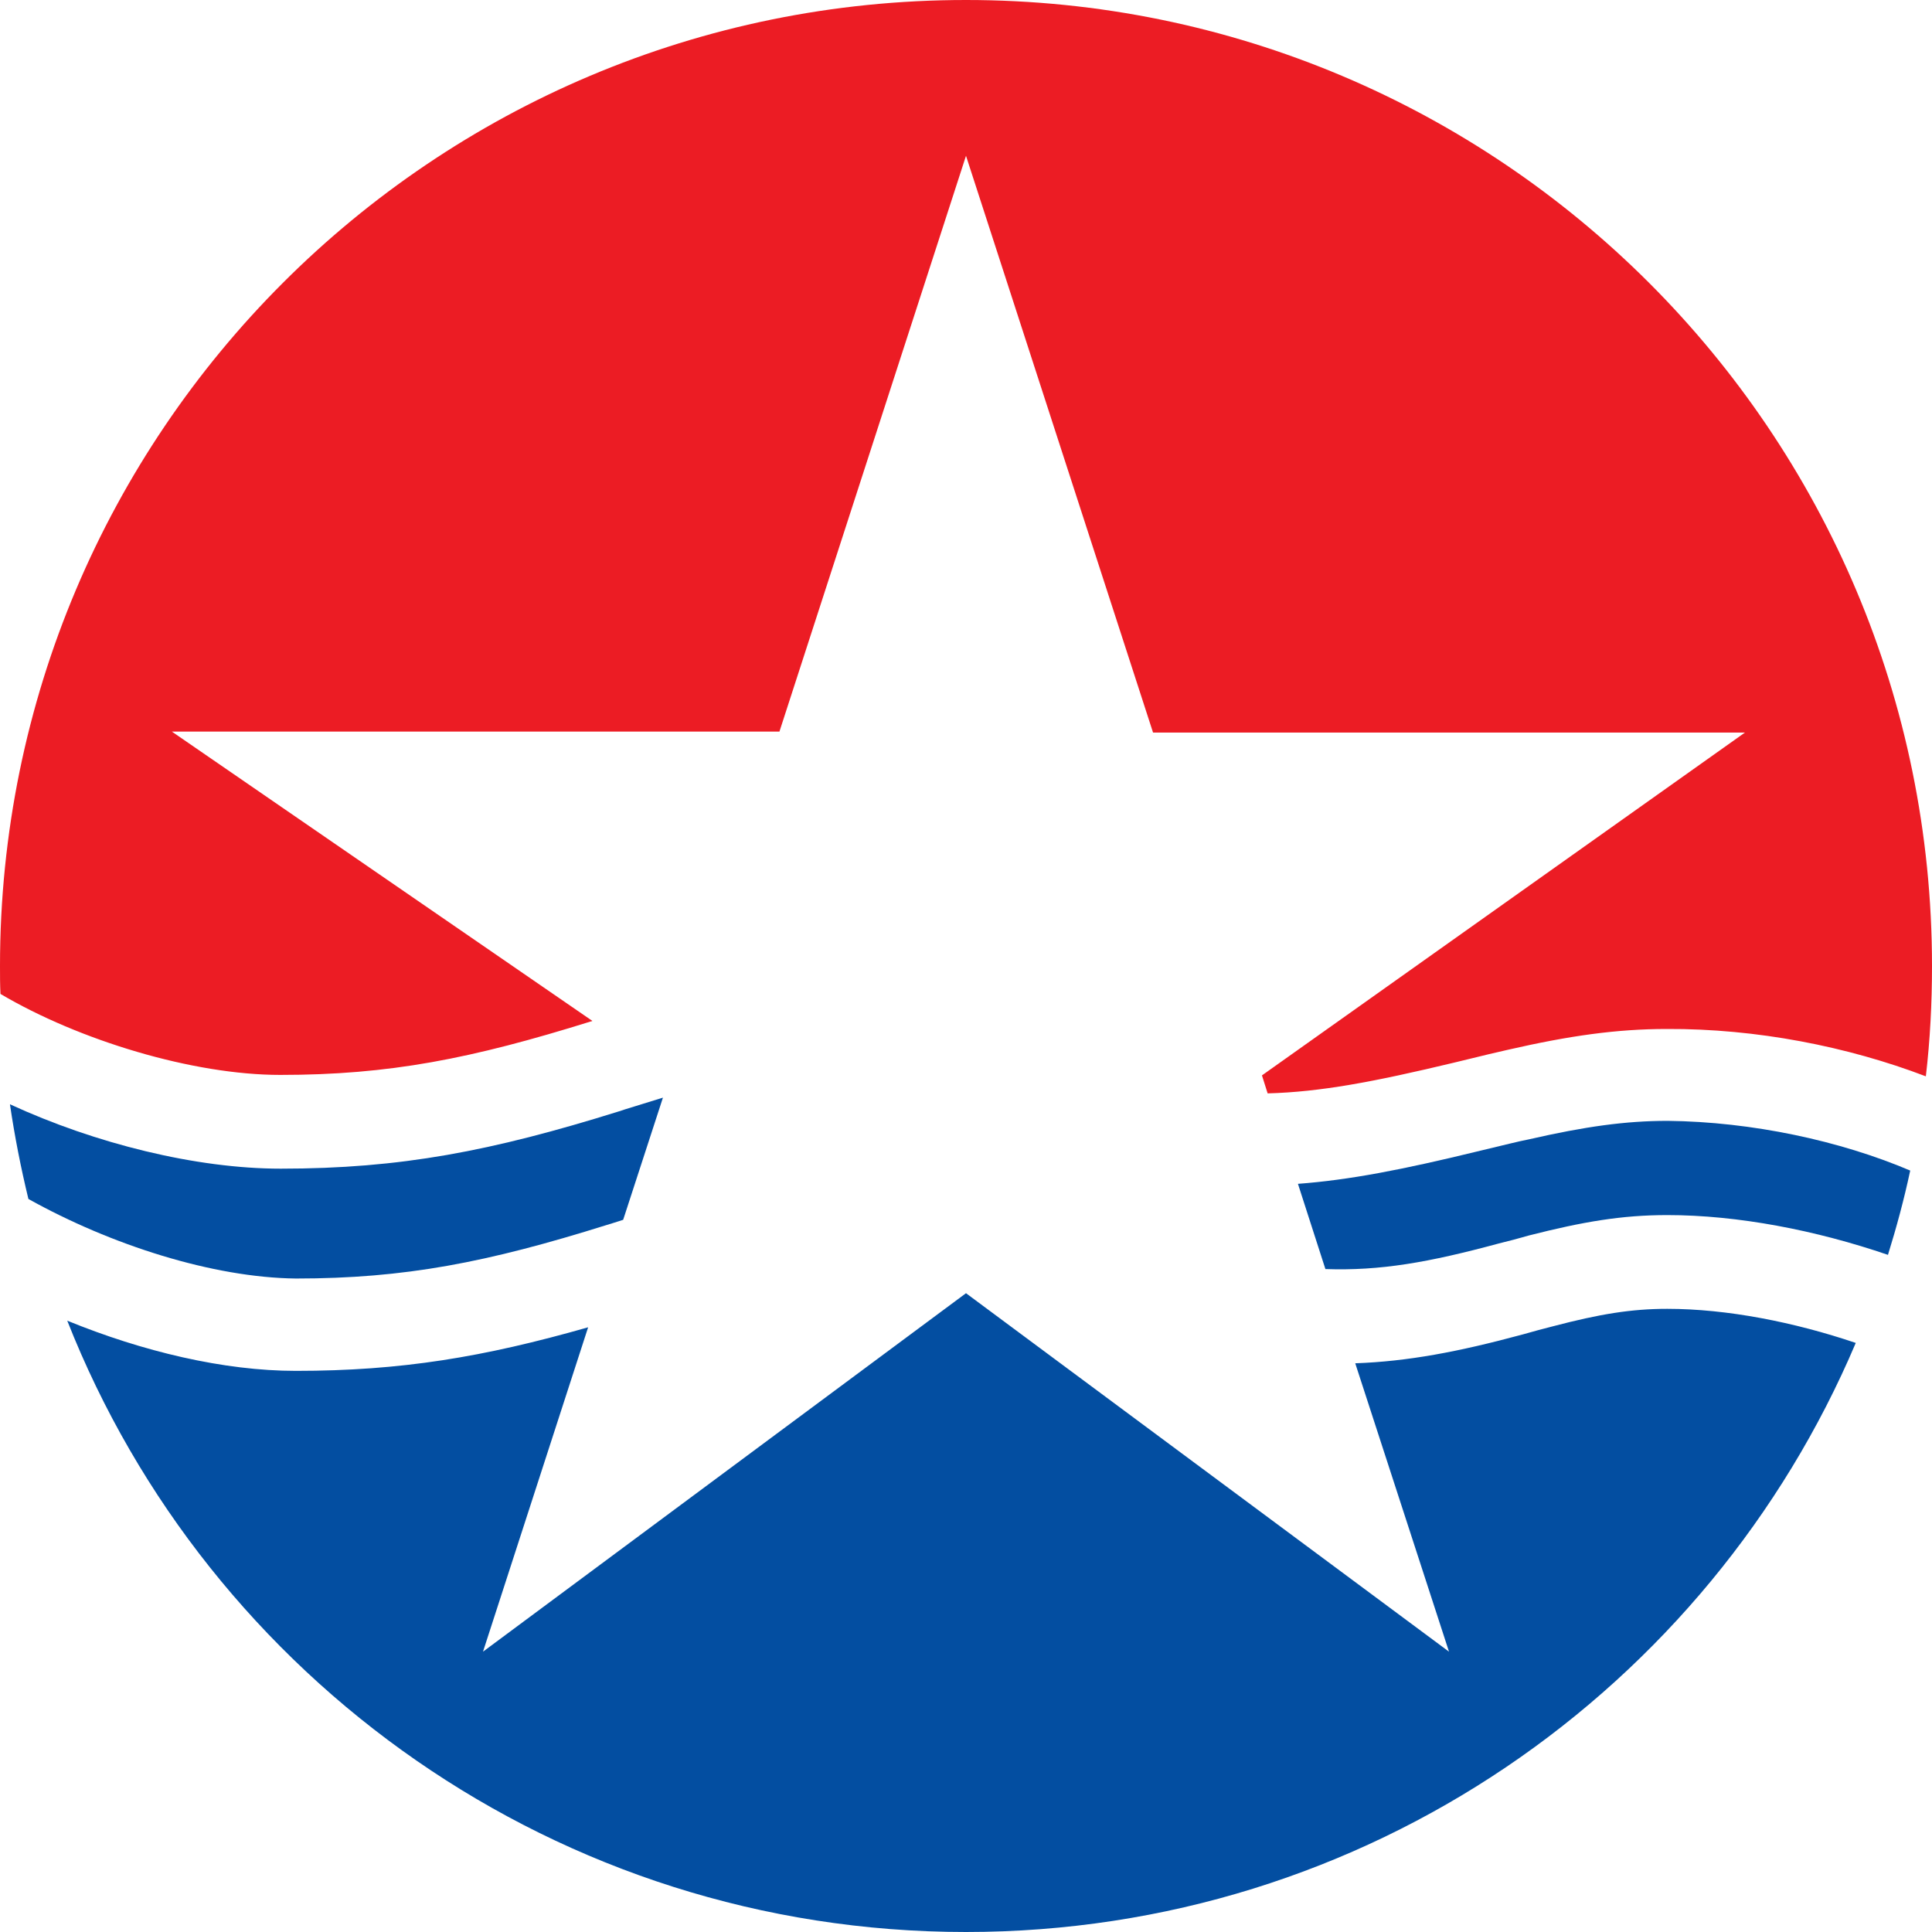 <?xml version="1.0" encoding="utf-8"?>
<!-- Generator: Adobe Illustrator 18.0.0, SVG Export Plug-In . SVG Version: 6.00 Build 0)  -->
<!DOCTYPE svg PUBLIC "-//W3C//DTD SVG 1.1//EN" "http://www.w3.org/Graphics/SVG/1.1/DTD/svg11.dtd">
<svg version="1.1" id="Layer_1" xmlns="http://www.w3.org/2000/svg" xmlns:xlink="http://www.w3.org/1999/xlink" x="0px" y="0px"
	 viewBox="0 0 408 408" width="316.228" height="316.228" enable-background="new 0 0 408 408" xml:space="preserve">
<path fill-rule="evenodd" clip-rule="evenodd" fill="#034EA1" d="M403.4,247.2c-1.3,6.1-2.9,12-4.7,17.8
	c-15.2-5.2-31.7-8.4-46.6-8.4c-9.6,0-17.8,1.4-29.2,4.3c-3.2,0.9-3.2,0.9-6.4,1.7c-14.8,4-25,5.8-36.6,5.4l-5.8-18
	c10.8-0.8,22.1-3,37.7-6.8c7.2-1.7,8.1-2,11.1-2.6c11.8-2.7,20.4-3.9,29.3-3.9C370,236.9,388.6,240.9,403.4,247.2z"/>
<path fill-rule="evenodd" clip-rule="evenodd" fill="#EC1C24" d="M406.7,227.3c0.9-7.7,1.3-15.4,1.3-23.3C408,91.3,316.7,0,204,0
	S0,91.3,0,204c0,2,0,4,0.1,5.9c16.6,9.8,40.6,17.1,59.1,17.1c23,0,40.3-3.4,65.6-11.3c0.1,0,0.1,0,0.3-0.1l-88.8-61.1h128.3
	L204,32.9l39.5,121.8h125l-102,72.4l1.2,3.8c11.1-0.3,22.3-2.4,39.4-6.5c7.3-1.8,8.3-2,11.3-2.7c13.1-3,23.1-4.4,33.6-4.4
	C370.9,217.2,390.2,221,406.7,227.3z"/>
<path fill-rule="evenodd" clip-rule="evenodd" fill="#034EA1" d="M391.9,283.6C360.9,356.7,288.5,408,204,408
	c-86.2,0-160-53.5-189.8-129.1c15.9,6.5,33,10.6,48.3,10.6c22.2,0,39.6-2.9,61.7-9.2L102,348.8l102-75.7l102,75.7l-19.8-60.9
	c11.1-0.4,21.7-2.4,35.4-6.1c3.2-0.9,3.2-0.9,6.3-1.7c9.9-2.6,16.6-3.7,24.2-3.7C364.7,276.4,378.9,279.2,391.9,283.6z"/>
<path fill-rule="evenodd" clip-rule="evenodd" fill="#034EA1" d="M6,253.2c-1.6-6.6-2.9-13.2-3.9-20c18,8.3,39.3,13.6,57.2,13.6
	c25.3,0,44.5-3.7,71.4-12.1c0.8-0.3,5.5-1.7,9.3-2.9l-8.4,25.8c-1.8,0.6-3.2,1-3.5,1.1c-25.2,7.9-42.6,11.3-65.6,11.3
	C44.9,269.8,23.4,262.9,6,253.2z"/>
</svg>
